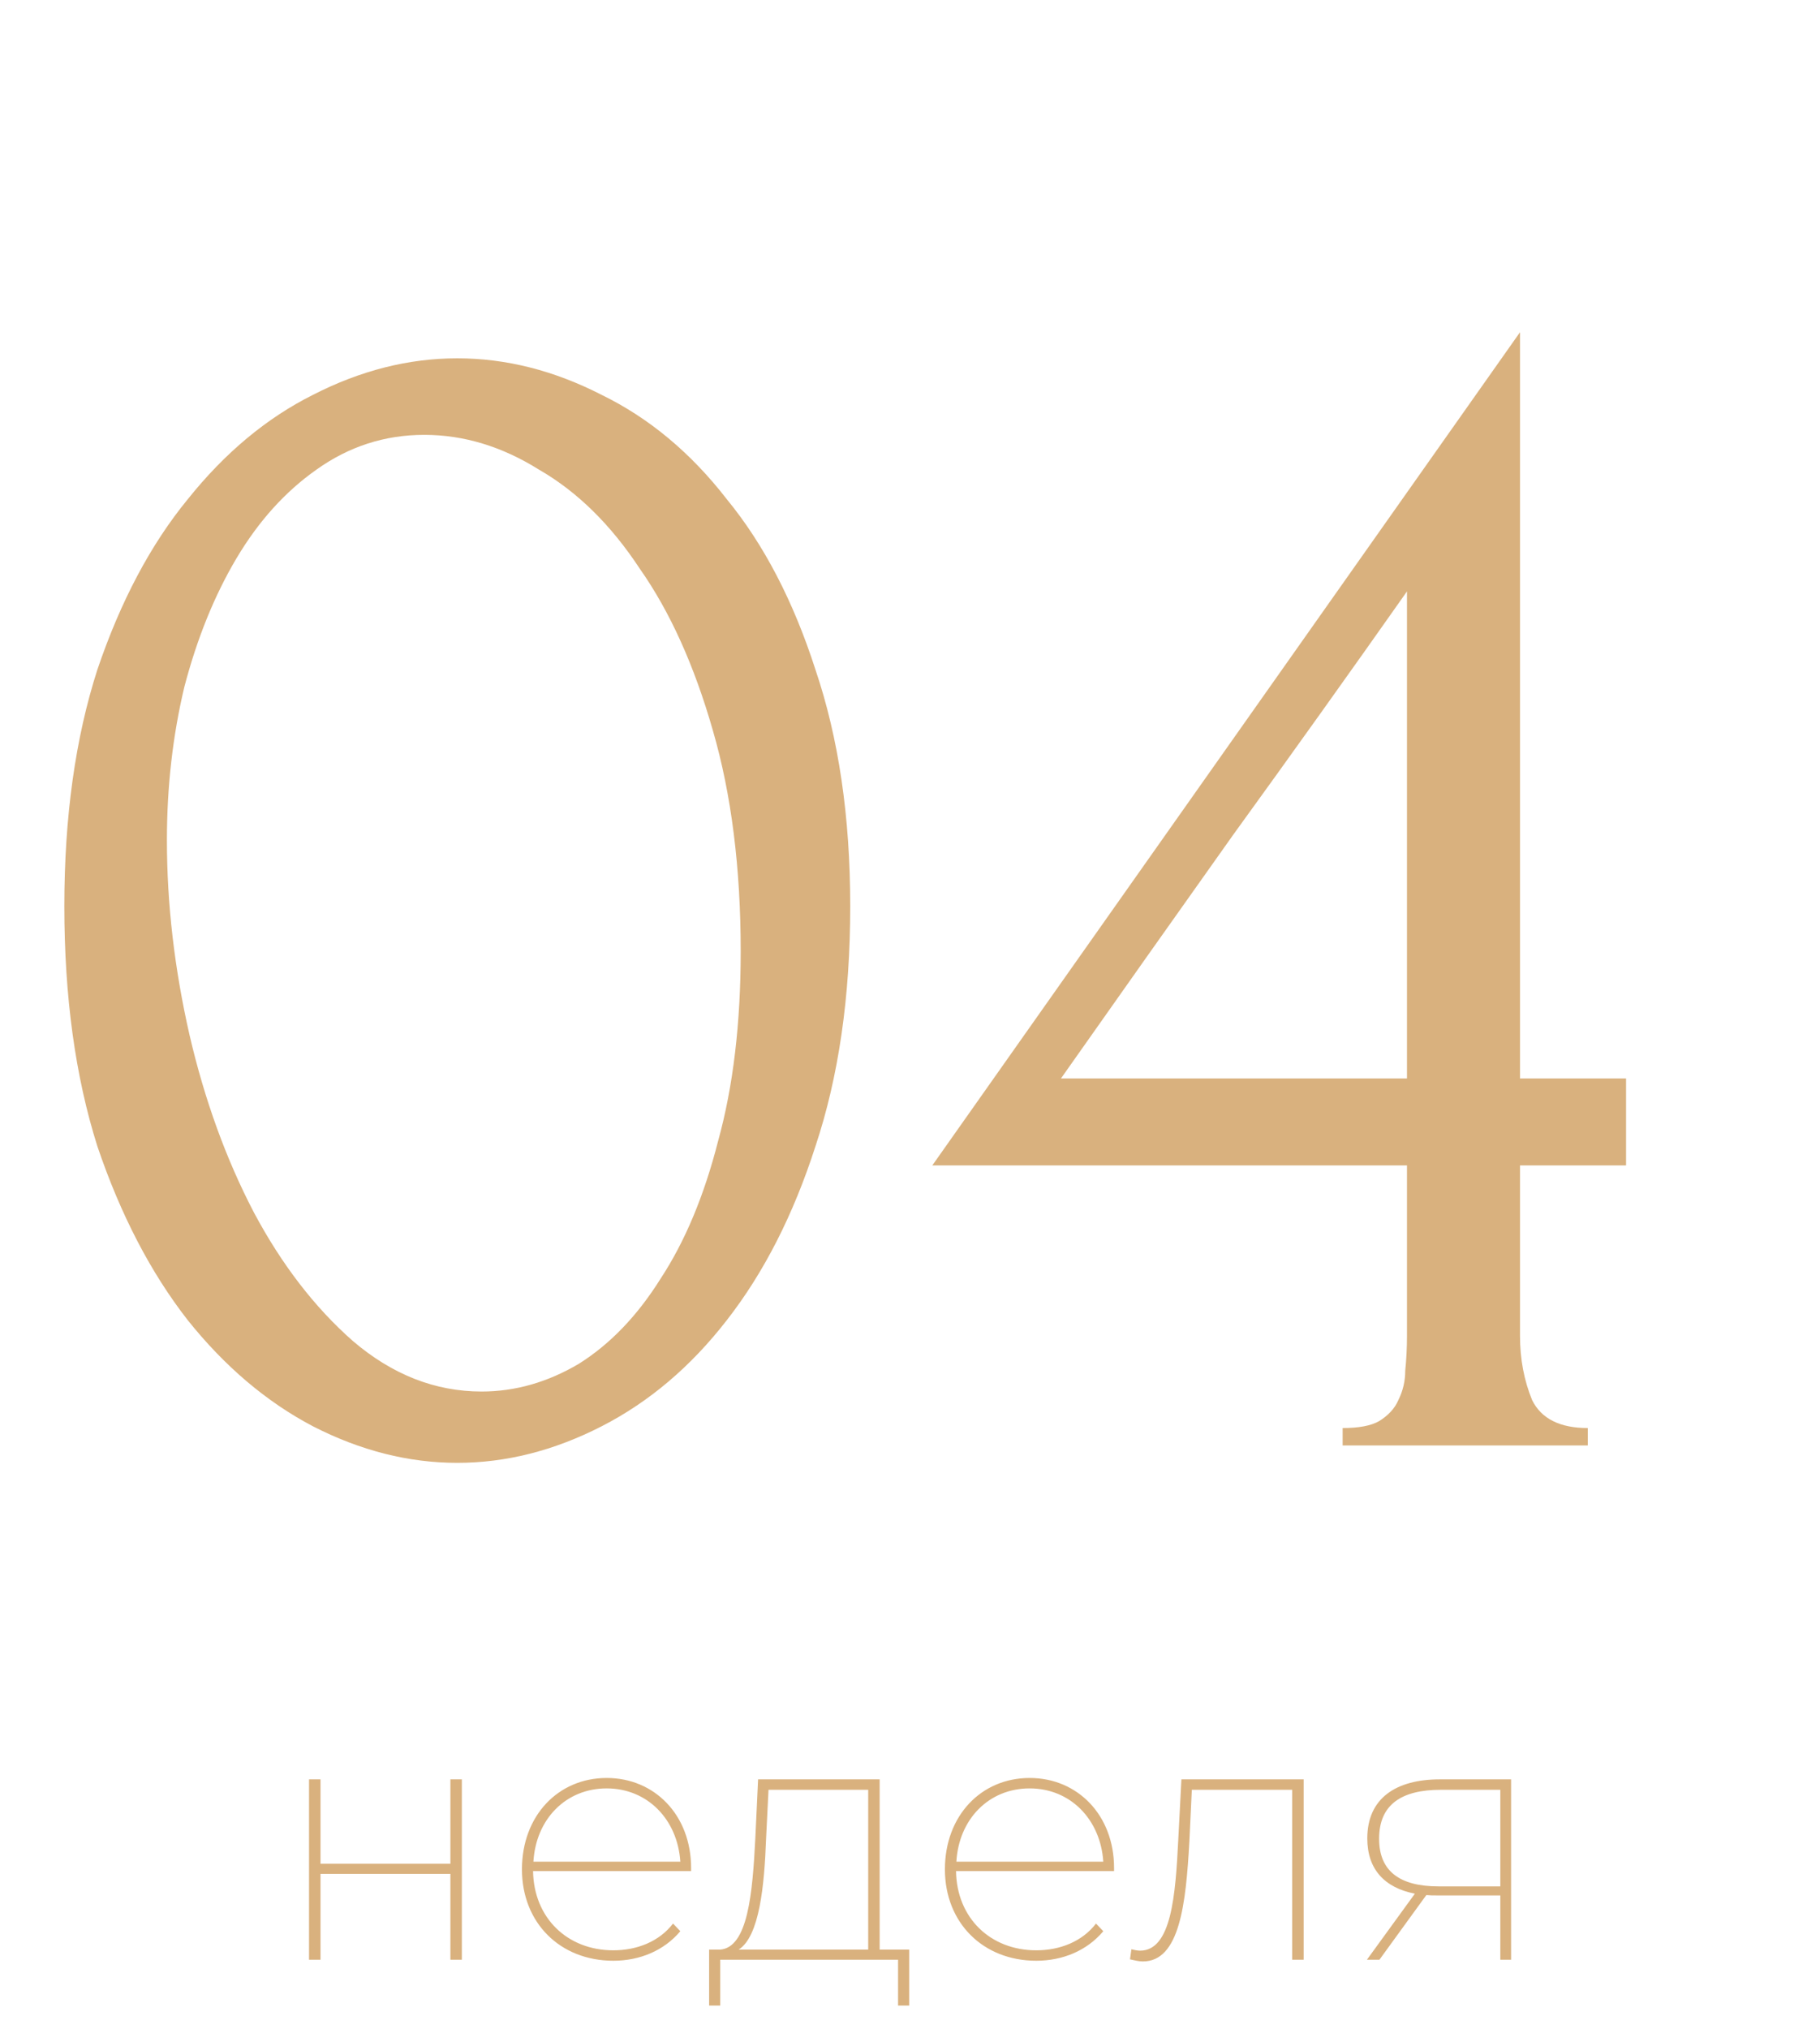 <?xml version="1.0" encoding="UTF-8"?> <svg xmlns="http://www.w3.org/2000/svg" width="131" height="146" viewBox="0 0 131 146" fill="none"><path d="M4.631 65.204C4.631 58.779 5.423 53.106 7.008 48.183C8.677 43.261 10.846 39.172 13.516 35.918C16.186 32.581 19.19 30.078 22.527 28.409C25.948 26.657 29.41 25.781 32.914 25.781C36.419 25.781 39.881 26.657 43.302 28.409C46.723 30.078 49.726 32.581 52.313 35.918C54.983 39.172 57.11 43.261 58.695 48.183C60.364 53.106 61.198 58.779 61.198 65.204C61.198 71.711 60.364 77.468 58.695 82.474C57.11 87.397 54.983 91.568 52.313 94.989C49.726 98.326 46.723 100.871 43.302 102.623C39.881 104.375 36.419 105.252 32.914 105.252C29.41 105.252 25.948 104.375 22.527 102.623C19.19 100.871 16.186 98.326 13.516 94.989C10.846 91.568 8.677 87.397 7.008 82.474C5.423 77.468 4.631 71.711 4.631 65.204ZM53.314 68.457C53.314 62.45 52.646 57.152 51.312 52.563C49.977 47.891 48.224 44.011 46.055 40.924C43.969 37.754 41.55 35.376 38.797 33.791C36.127 32.122 33.373 31.288 30.537 31.288C27.7 31.288 25.113 32.122 22.777 33.791C20.525 35.376 18.606 37.504 17.02 40.173C15.435 42.843 14.184 45.93 13.266 49.435C12.432 52.939 12.014 56.61 12.014 60.448C12.014 65.037 12.557 69.709 13.641 74.465C14.726 79.137 16.27 83.392 18.272 87.23C20.274 90.984 22.652 94.071 25.405 96.491C28.242 98.911 31.329 100.12 34.667 100.12C37.086 100.12 39.422 99.453 41.675 98.118C43.928 96.7 45.888 94.656 47.557 91.986C49.309 89.316 50.686 86.02 51.687 82.099C52.772 78.177 53.314 73.63 53.314 68.457ZM96.641 104V102.748C97.809 102.748 98.685 102.582 99.269 102.248C99.937 101.831 100.396 101.33 100.646 100.746C100.98 100.079 101.147 99.369 101.147 98.618C101.23 97.784 101.272 96.95 101.272 96.115V83.851H67.106L109.407 23.904V77.593H117.041V83.851H109.407V96.115C109.407 97.784 109.699 99.328 110.283 100.746C110.95 102.081 112.285 102.748 114.287 102.748V104H96.641ZM101.272 42.551C97.1 48.475 92.928 54.315 88.757 60.072C84.668 65.829 80.539 71.67 76.367 77.593H101.272V42.551Z" fill="#D9B17E"></path><path d="M22.244 141V128.025H23.069V134.1H32.419V128.025H33.243V141H32.419V134.825H23.069V141H22.244ZM49.744 134.4V134.625H38.369C38.419 138 40.844 140.325 44.144 140.325C45.844 140.325 47.444 139.7 48.444 138.4L48.969 138.95C47.794 140.35 46.044 141.075 44.144 141.075C40.319 141.075 37.569 138.35 37.569 134.5C37.569 130.65 40.169 127.925 43.669 127.925C47.119 127.925 49.744 130.6 49.744 134.4ZM43.669 128.675C40.719 128.675 38.569 130.9 38.394 133.95H48.969C48.769 130.9 46.594 128.675 43.669 128.675ZM63.316 140.275H65.441V144.3H64.641V141H51.841V144.3H51.041V140.275H51.816C53.841 140.15 54.166 136.175 54.366 132.275L54.566 128.025H63.316V140.275ZM55.141 132.3C55.016 135.675 54.666 139.325 53.166 140.275H62.491V128.775H55.316L55.141 132.3ZM80.188 134.4V134.625H68.813C68.863 138 71.288 140.325 74.588 140.325C76.288 140.325 77.888 139.7 78.888 138.4L79.413 138.95C78.238 140.35 76.488 141.075 74.588 141.075C70.763 141.075 68.013 138.35 68.013 134.5C68.013 130.65 70.613 127.925 74.113 127.925C77.563 127.925 80.188 130.6 80.188 134.4ZM74.113 128.675C71.163 128.675 69.013 130.9 68.838 133.95H79.413C79.213 130.9 77.038 128.675 74.113 128.675ZM85.035 128.025H93.835V141H93.01V128.775H85.785L85.61 132.475C85.36 137 84.91 141.125 82.26 141.125C81.96 141.125 81.685 141.05 81.335 140.975L81.435 140.25C81.635 140.3 81.885 140.35 82.06 140.35C84.31 140.35 84.61 136.4 84.81 132.35L85.035 128.025ZM103.64 128.025H108.765V141H107.99V136.375H103.44C103.165 136.375 102.915 136.375 102.665 136.35L99.29 141H98.39L101.84 136.25C99.665 135.825 98.415 134.5 98.415 132.275C98.415 129.375 100.49 128.025 103.64 128.025ZM99.265 132.3C99.265 134.6 100.715 135.725 103.54 135.725H107.99V128.775H103.715C100.89 128.775 99.265 129.825 99.265 132.3Z" fill="#D9B17E"></path></svg> 